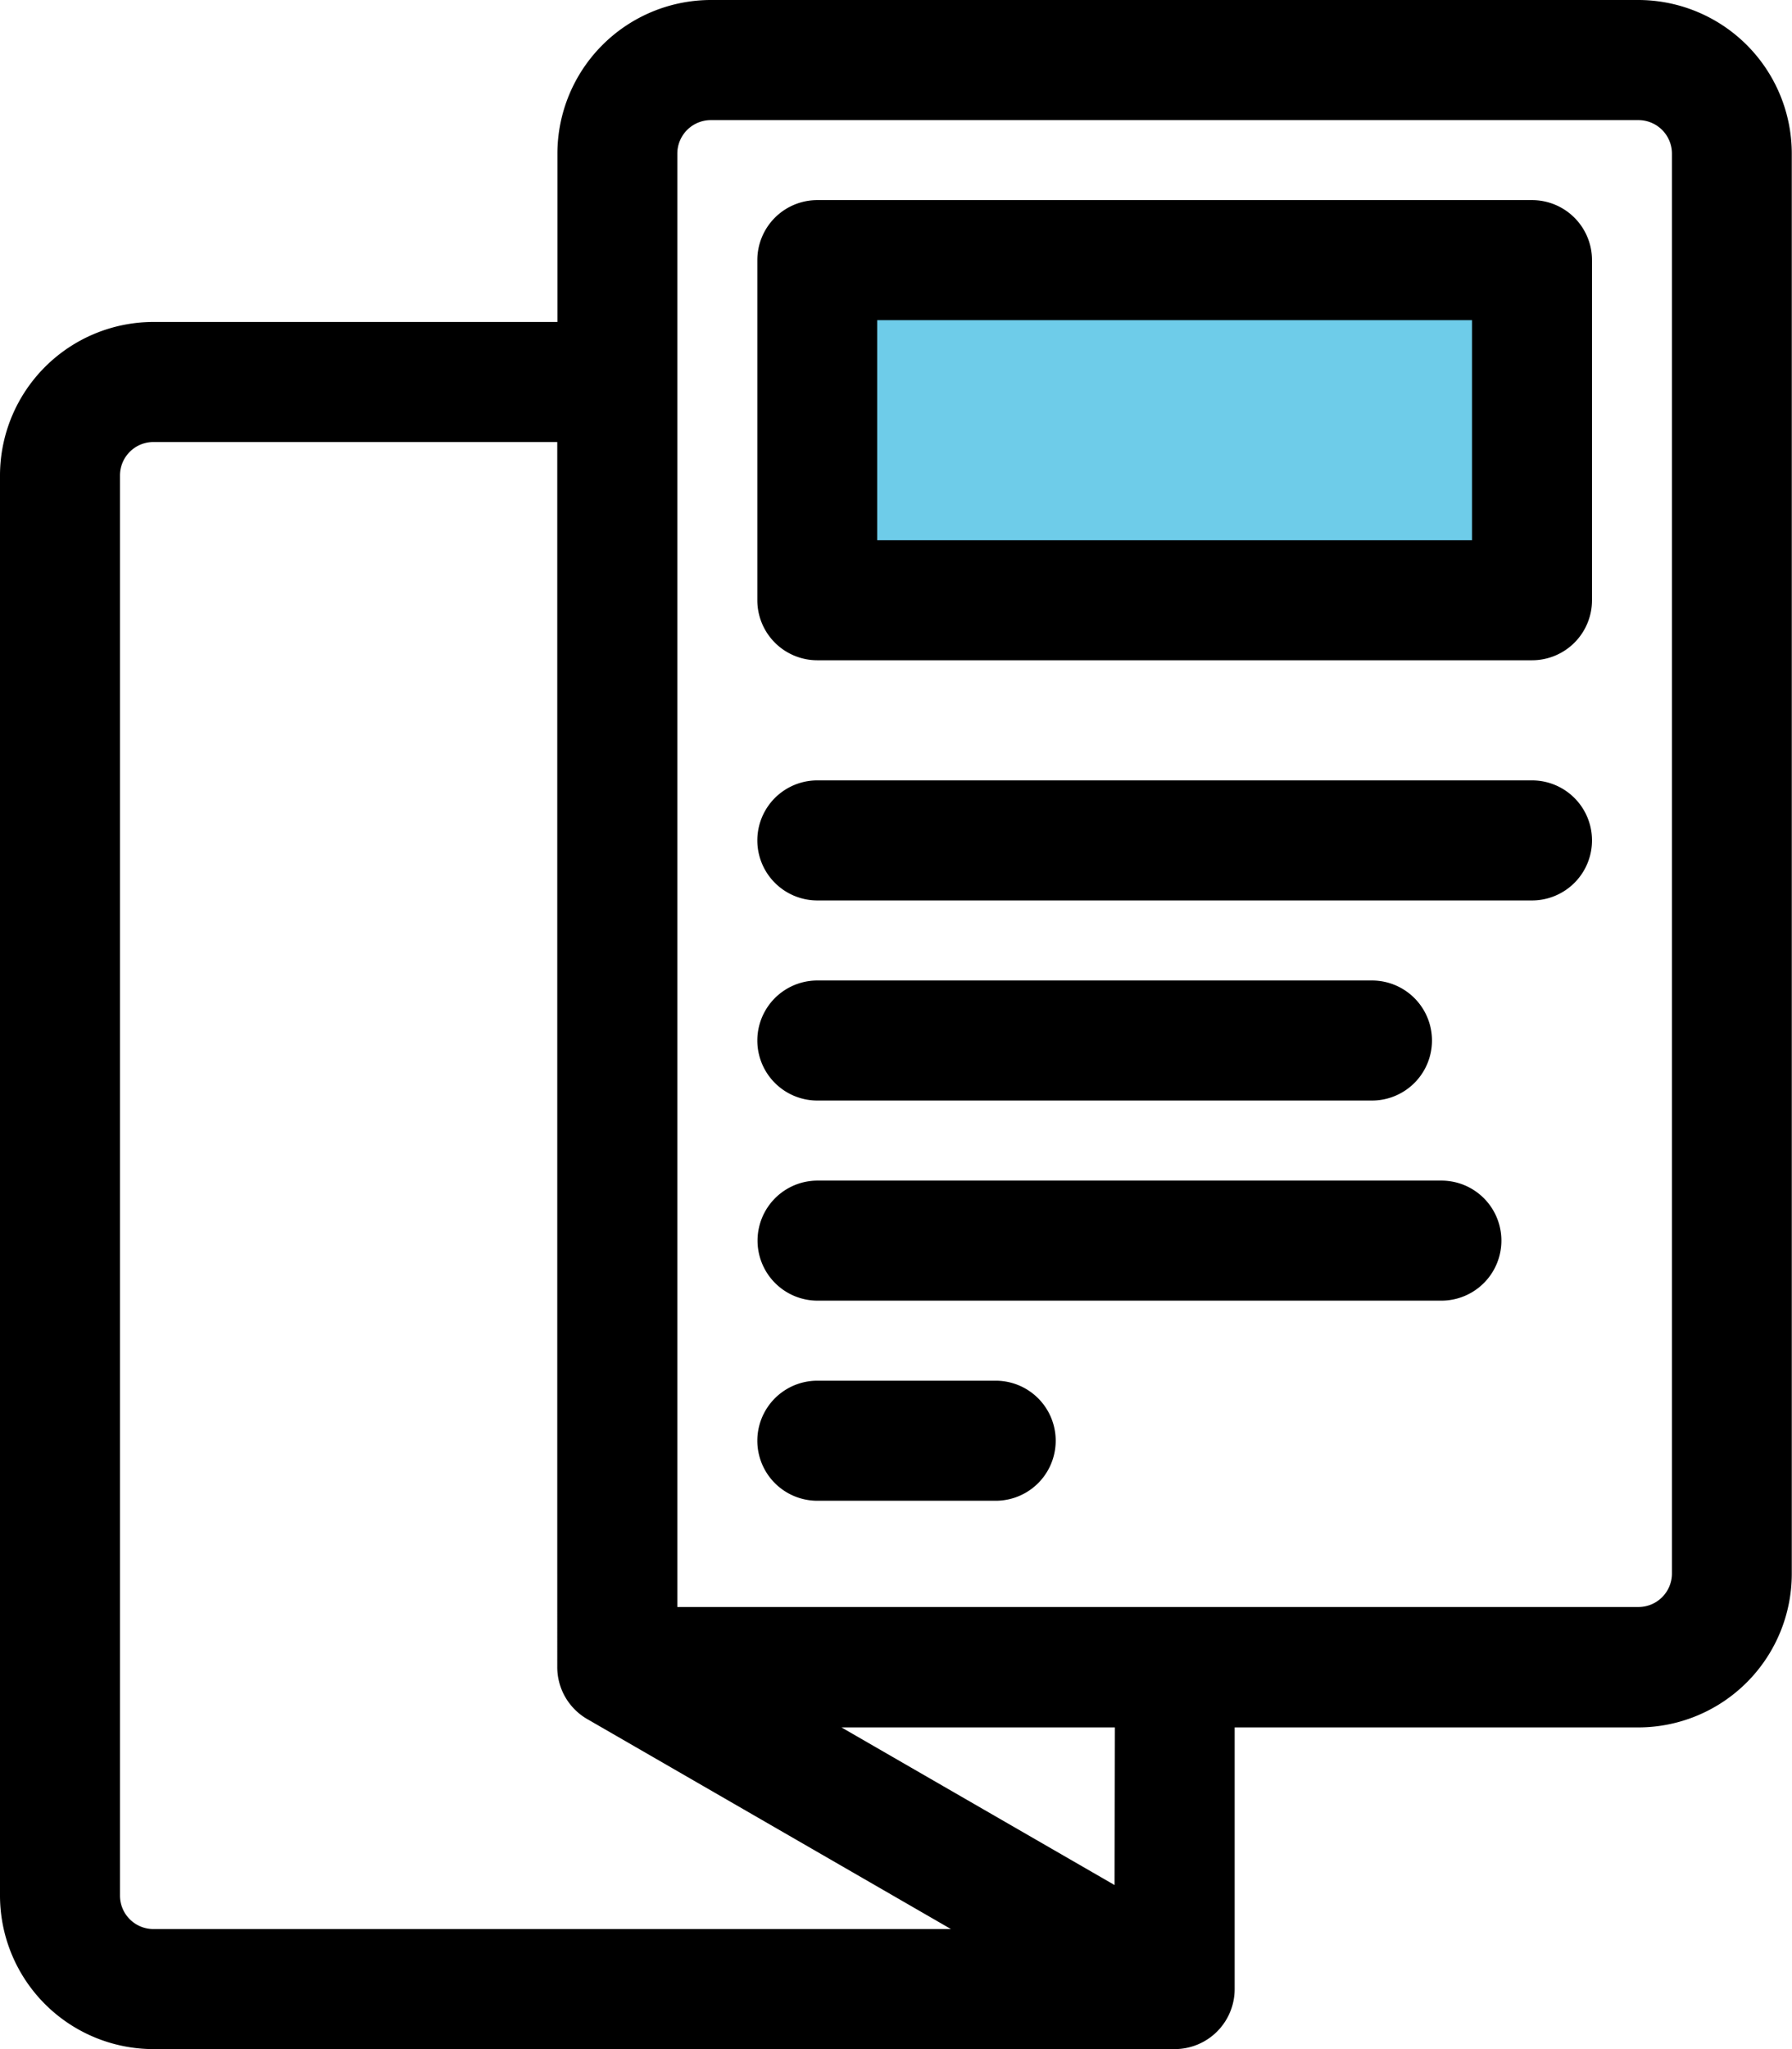 <svg xmlns="http://www.w3.org/2000/svg" width="24.703" height="28.232" viewBox="0 0 24.703 28.232">
  <g id="Group_11411" data-name="Group 11411" transform="translate(-1255 -644.714)">
    <rect id="Rectangle_1358" data-name="Rectangle 1358" width="10.317" height="5.732" transform="translate(1265.891 647.744)" fill="#6ecce9"/>
    <g id="brochure" transform="translate(1255 644.714)">
      <path id="Path_8911" data-name="Path 8911" d="M54.587,0H41.8a2.118,2.118,0,0,0-2.116,2.116v2.32H34.113A2.117,2.117,0,0,0,32,6.551V26.116a2.117,2.117,0,0,0,2.114,2.116H48.193a.827.827,0,0,0,.827-.827V23.8h5.567A2.118,2.118,0,0,0,56.7,21.68V2.116A2.118,2.118,0,0,0,54.587,0ZM33.654,26.116V6.551a.461.461,0,0,1,.459-.461h5.569V22.969a.827.827,0,0,0,.427.724l5,2.885H34.114A.461.461,0,0,1,33.654,26.116Zm13.711-.144L43.6,23.8h3.769Zm7.683-4.292a.462.462,0,0,1-.461.461H41.337V2.116a.462.462,0,0,1,.461-.461H54.587a.462.462,0,0,1,.461.461Z" transform="translate(-32)"/>
      <path id="Path_8912" data-name="Path 8912" d="M232.012,50H222.16a.827.827,0,0,0-.827.827v4.686a.827.827,0,0,0,.827.827h9.852a.827.827,0,0,0,.827-.827V50.827A.827.827,0,0,0,232.012,50Zm-.827,4.686h-8.2V51.654h8.2Z" transform="translate(-210.893 -47.243)"/>
      <path id="Path_8913" data-name="Path 8913" d="M232.012,194.991H222.16a.827.827,0,1,0,0,1.654h9.852a.827.827,0,1,0,0-1.654Z" transform="translate(-210.893 -184.239)"/>
      <path id="Path_8914" data-name="Path 8914" d="M222.16,246.645h7.646a.827.827,0,0,0,0-1.654H222.16a.827.827,0,1,0,0,1.654Z" transform="translate(-210.893 -231.482)"/>
      <path id="Path_8915" data-name="Path 8915" d="M230.763,294.991h-8.6a.827.827,0,1,0,0,1.654h8.6a.827.827,0,1,0,0-1.654Z" transform="translate(-210.893 -278.725)"/>
      <path id="Path_8916" data-name="Path 8916" d="M224.619,344.991H222.16a.827.827,0,1,0,0,1.654h2.459a.827.827,0,1,0,0-1.654Z" transform="translate(-210.893 -325.968)"/>
    </g>
  </g>
</svg>

